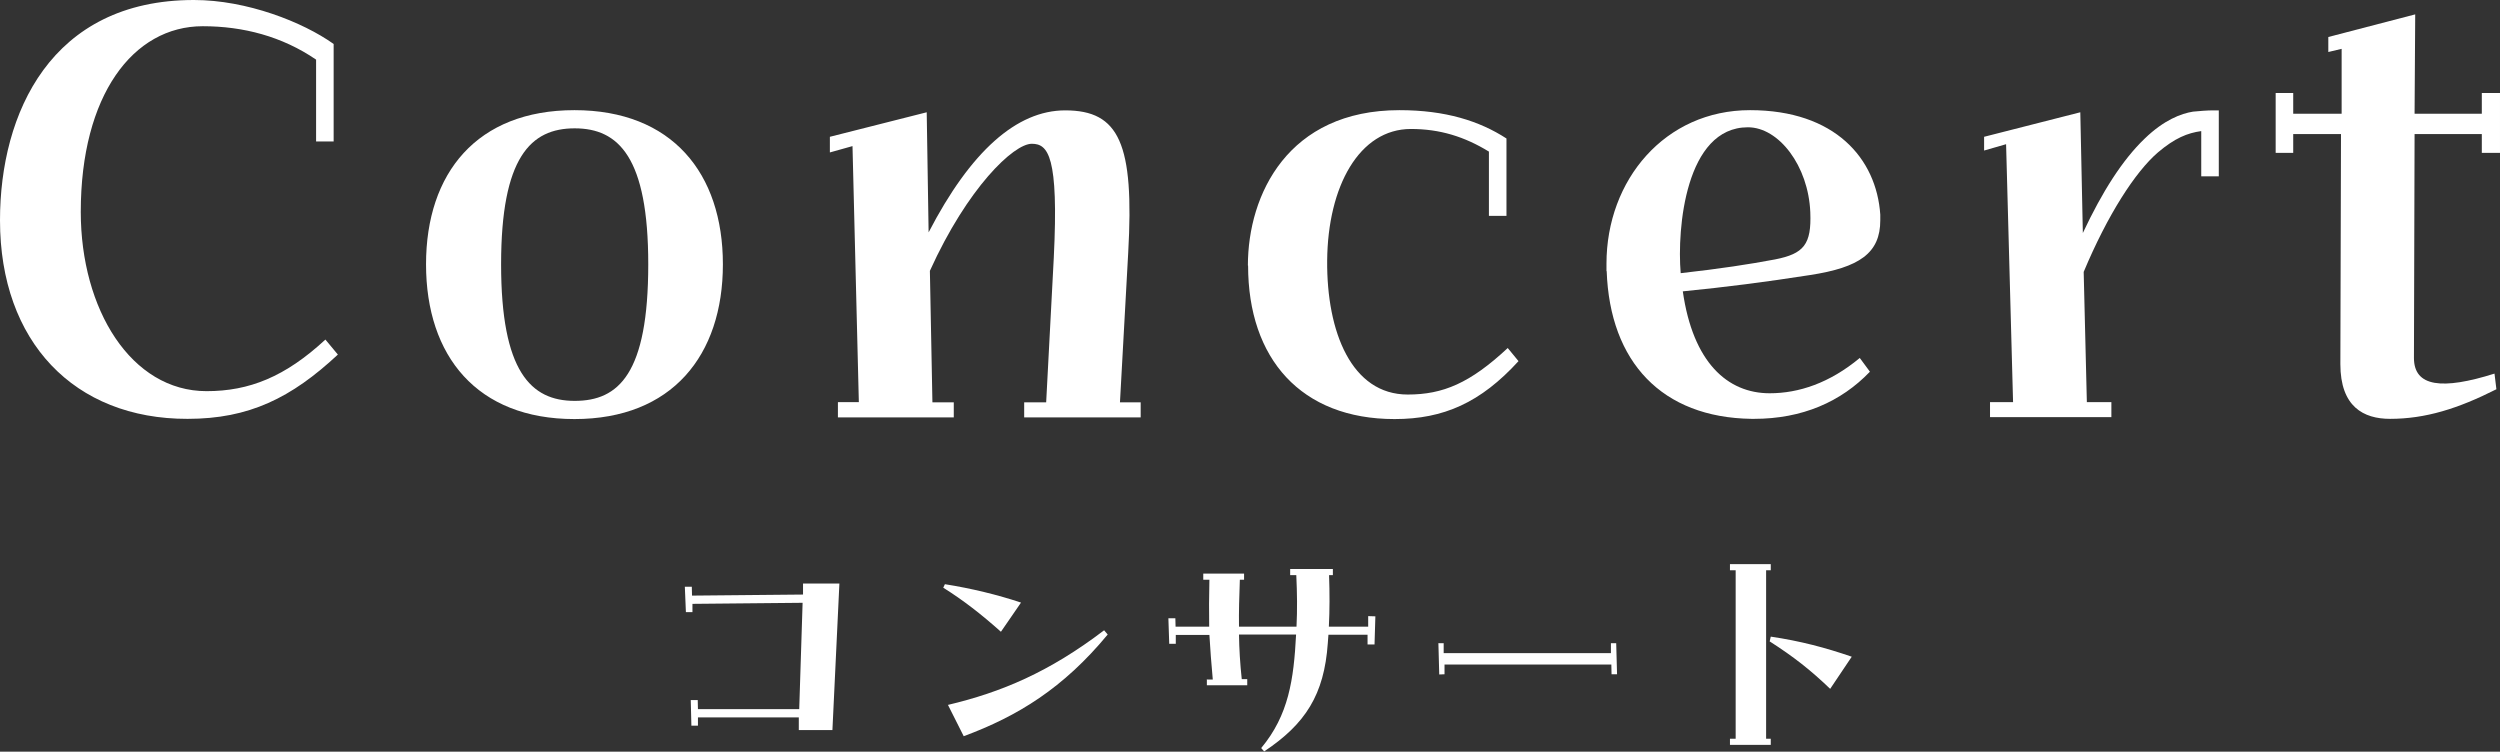 <?xml version="1.0" encoding="UTF-8"?>
<svg id="_レイヤー_2" data-name="レイヤー 2" xmlns="http://www.w3.org/2000/svg" viewBox="0 0 118.24 35.55">
  <rect x="0" y="0" width="118.24" height="35.55" fill="#333333" stroke="none"/>
  <defs>
    <style>
      .cls-1 {
        fill: #fff;
      }
    </style>
  </defs>
  <g id="_メニュー" data-name="メニュー">
    <g>
      <g>
        <path class="cls-1" d="m0,10.42C0,5.36,2.41,0,9.17,0c2.5,0,5.15,1.04,6.61,2.08v4.61h-.83v-3.87c-1.61-1.1-3.45-1.58-5.36-1.58-3.3,0-5.77,3.27-5.77,8.78,0,4.61,2.38,8.48,5.95,8.48,2.02,0,3.72-.68,5.62-2.44l.59.71c-2.2,2.05-4.2,3.04-7.11,3.04C3.51,19.82,0,16.16,0,10.42Z"/>
        <path class="cls-1" d="m20.15,12.5c0-4.32,2.41-7.29,7.02-7.29s7.02,2.98,7.02,7.29-2.41,7.32-7.02,7.32-7.02-2.98-7.02-7.32Zm10.51,0c0-5.06-1.4-6.43-3.48-6.43s-3.48,1.37-3.48,6.43,1.4,6.46,3.48,6.46,3.48-1.28,3.48-6.46Z"/>
        <path class="cls-1" d="m39.64,19.02h.98l-.3-12.11-1.07.3v-.74l4.58-1.16.09,5.68c1.99-3.84,4.17-5.77,6.46-5.77,2.56,0,3.27,1.58,2.98,6.73l-.39,7.08h.98v.71h-5.51v-.71h1.04l.36-6.84c.24-4.82-.27-5.39-1.04-5.39-.86,0-3.04,2.08-4.82,6.01l.12,6.22h1.01v.71h-5.48v-.71Z"/>
        <path class="cls-1" d="m59.02,12.56c0-3.36,1.9-7.35,7.17-7.35,2.17,0,3.78.51,5.06,1.34v3.66h-.83v-3.04c-1.16-.71-2.32-1.07-3.69-1.07-2.44,0-3.93,2.71-3.96,6.22-.03,3.39,1.16,6.34,3.81,6.34,1.67,0,2.95-.54,4.73-2.2l.51.62c-1.79,1.96-3.54,2.74-5.86,2.74-4.43,0-6.93-2.86-6.93-7.26Z"/>
        <path class="cls-1" d="m75.98,12.83v-.36c0-3.96,2.77-7.26,6.79-7.26s5.98,2.29,6.16,4.94v.27c0,1.55-.98,2.23-3.33,2.59-2.11.33-3.99.57-6.01.77.48,3.36,2.11,4.82,4.11,4.82,1.37,0,2.83-.48,4.26-1.67l.48.65c-1.37,1.43-3.21,2.23-5.48,2.23h-.12c-4.23-.06-6.7-2.68-6.85-6.99Zm3.51.09c1.87-.21,3.24-.42,4.46-.65,1.37-.27,1.73-.71,1.67-2.23-.09-2.2-1.49-4.02-2.95-4.02-2.95,0-3.36,4.79-3.18,6.9Z"/>
        <path class="cls-1" d="m94.11,19.02h1.1l-.33-12.2-1.04.3v-.65l4.55-1.16.12,5.71c.92-1.96,1.87-3.45,2.92-4.46.92-.89,1.73-1.19,2.29-1.28.3-.03.68-.06.95-.06h.27v3.12h-.83v-2.14c-.65.09-1.25.33-2.05,1.01-1.07.92-2.38,2.95-3.51,5.65l.15,6.16h1.16v.71h-5.74v-.71Z"/>
        <path class="cls-1" d="m110.69,17.23l.03-10.89h-2.26v.89h-.83v-2.83h.83v.98h2.29v-3.07l-.63.15v-.71l4.11-1.07-.03,4.7h3.18v-.98h.86v2.83h-.86v-.89h-3.18l-.03,10.59c0,1.37,1.34,1.52,3.81.74l.09.74c-1.82.92-3.36,1.4-5.03,1.4-1.25,0-2.35-.57-2.35-2.59Z"/>
      </g>
      <g>
        <path class="cls-1" d="m32.67,33.11h.33s.01.43.01.43h4.79l.16-5.03-5.21.05v.39s-.31,0-.31,0l-.05-1.2h.33s.01.42.01.42l5.25-.05v-.52h1.72l-.33,6.93h-1.59v-.6s-4.77,0-4.77,0v.39s-.31,0-.31,0l-.03-1.21Z"/>
        <path class="cls-1" d="m44.61,27.8l.08-.17c1.26.2,2.49.5,3.6.87l-.95,1.38c-.93-.83-1.78-1.49-2.72-2.08Zm.22,5.54c2.53-.6,4.79-1.55,7.39-3.53l.17.2c-2.1,2.54-4.25,3.86-6.81,4.81l-.74-1.47Z"/>
        <path class="cls-1" d="m57.1,32.14h.26c-.07-.76-.12-1.43-.16-2.11h-1.59v.42s-.31,0-.31,0l-.04-1.21h.33s.01.4.01.4h1.59c-.01-.7-.01-1.41.01-2.22h-.29v-.29h1.93v.29h-.2c-.03.81-.05,1.51-.04,2.22h2.72c.04-.83.03-1.56-.01-2.44h-.29v-.29h2.02v.29h-.18c.03.87.03,1.63-.01,2.44h1.86v-.5s.34.01.34.01l-.04,1.33h-.33v-.46s-1.85,0-1.85,0l-.03.4c-.17,2.44-1.06,3.82-3.01,5.12l-.14-.16c1.3-1.56,1.54-3.24,1.65-5.37h-2.7c.01.68.05,1.36.13,2.11h.26v.29h-1.91v-.29Z"/>
        <path class="cls-1" d="m68.02,30.42h.26v.47h7.91v-.47s.25,0,.25,0l.04,1.47h-.26s-.01-.46-.01-.46h-7.89v.46s-.25.01-.25.01l-.04-1.49Z"/>
        <path class="cls-1" d="m81.82,34.94h.27v-7.97h-.27v-.29h1.93v.29h-.22v7.97h.22v.29h-1.93v-.29Zm1.88-4.61l.05-.22c1.41.21,2.58.52,3.83.95l-1.02,1.52c-.94-.9-1.73-1.52-2.87-2.25Z"/>
      </g>
    </g>
  </g>
</svg>